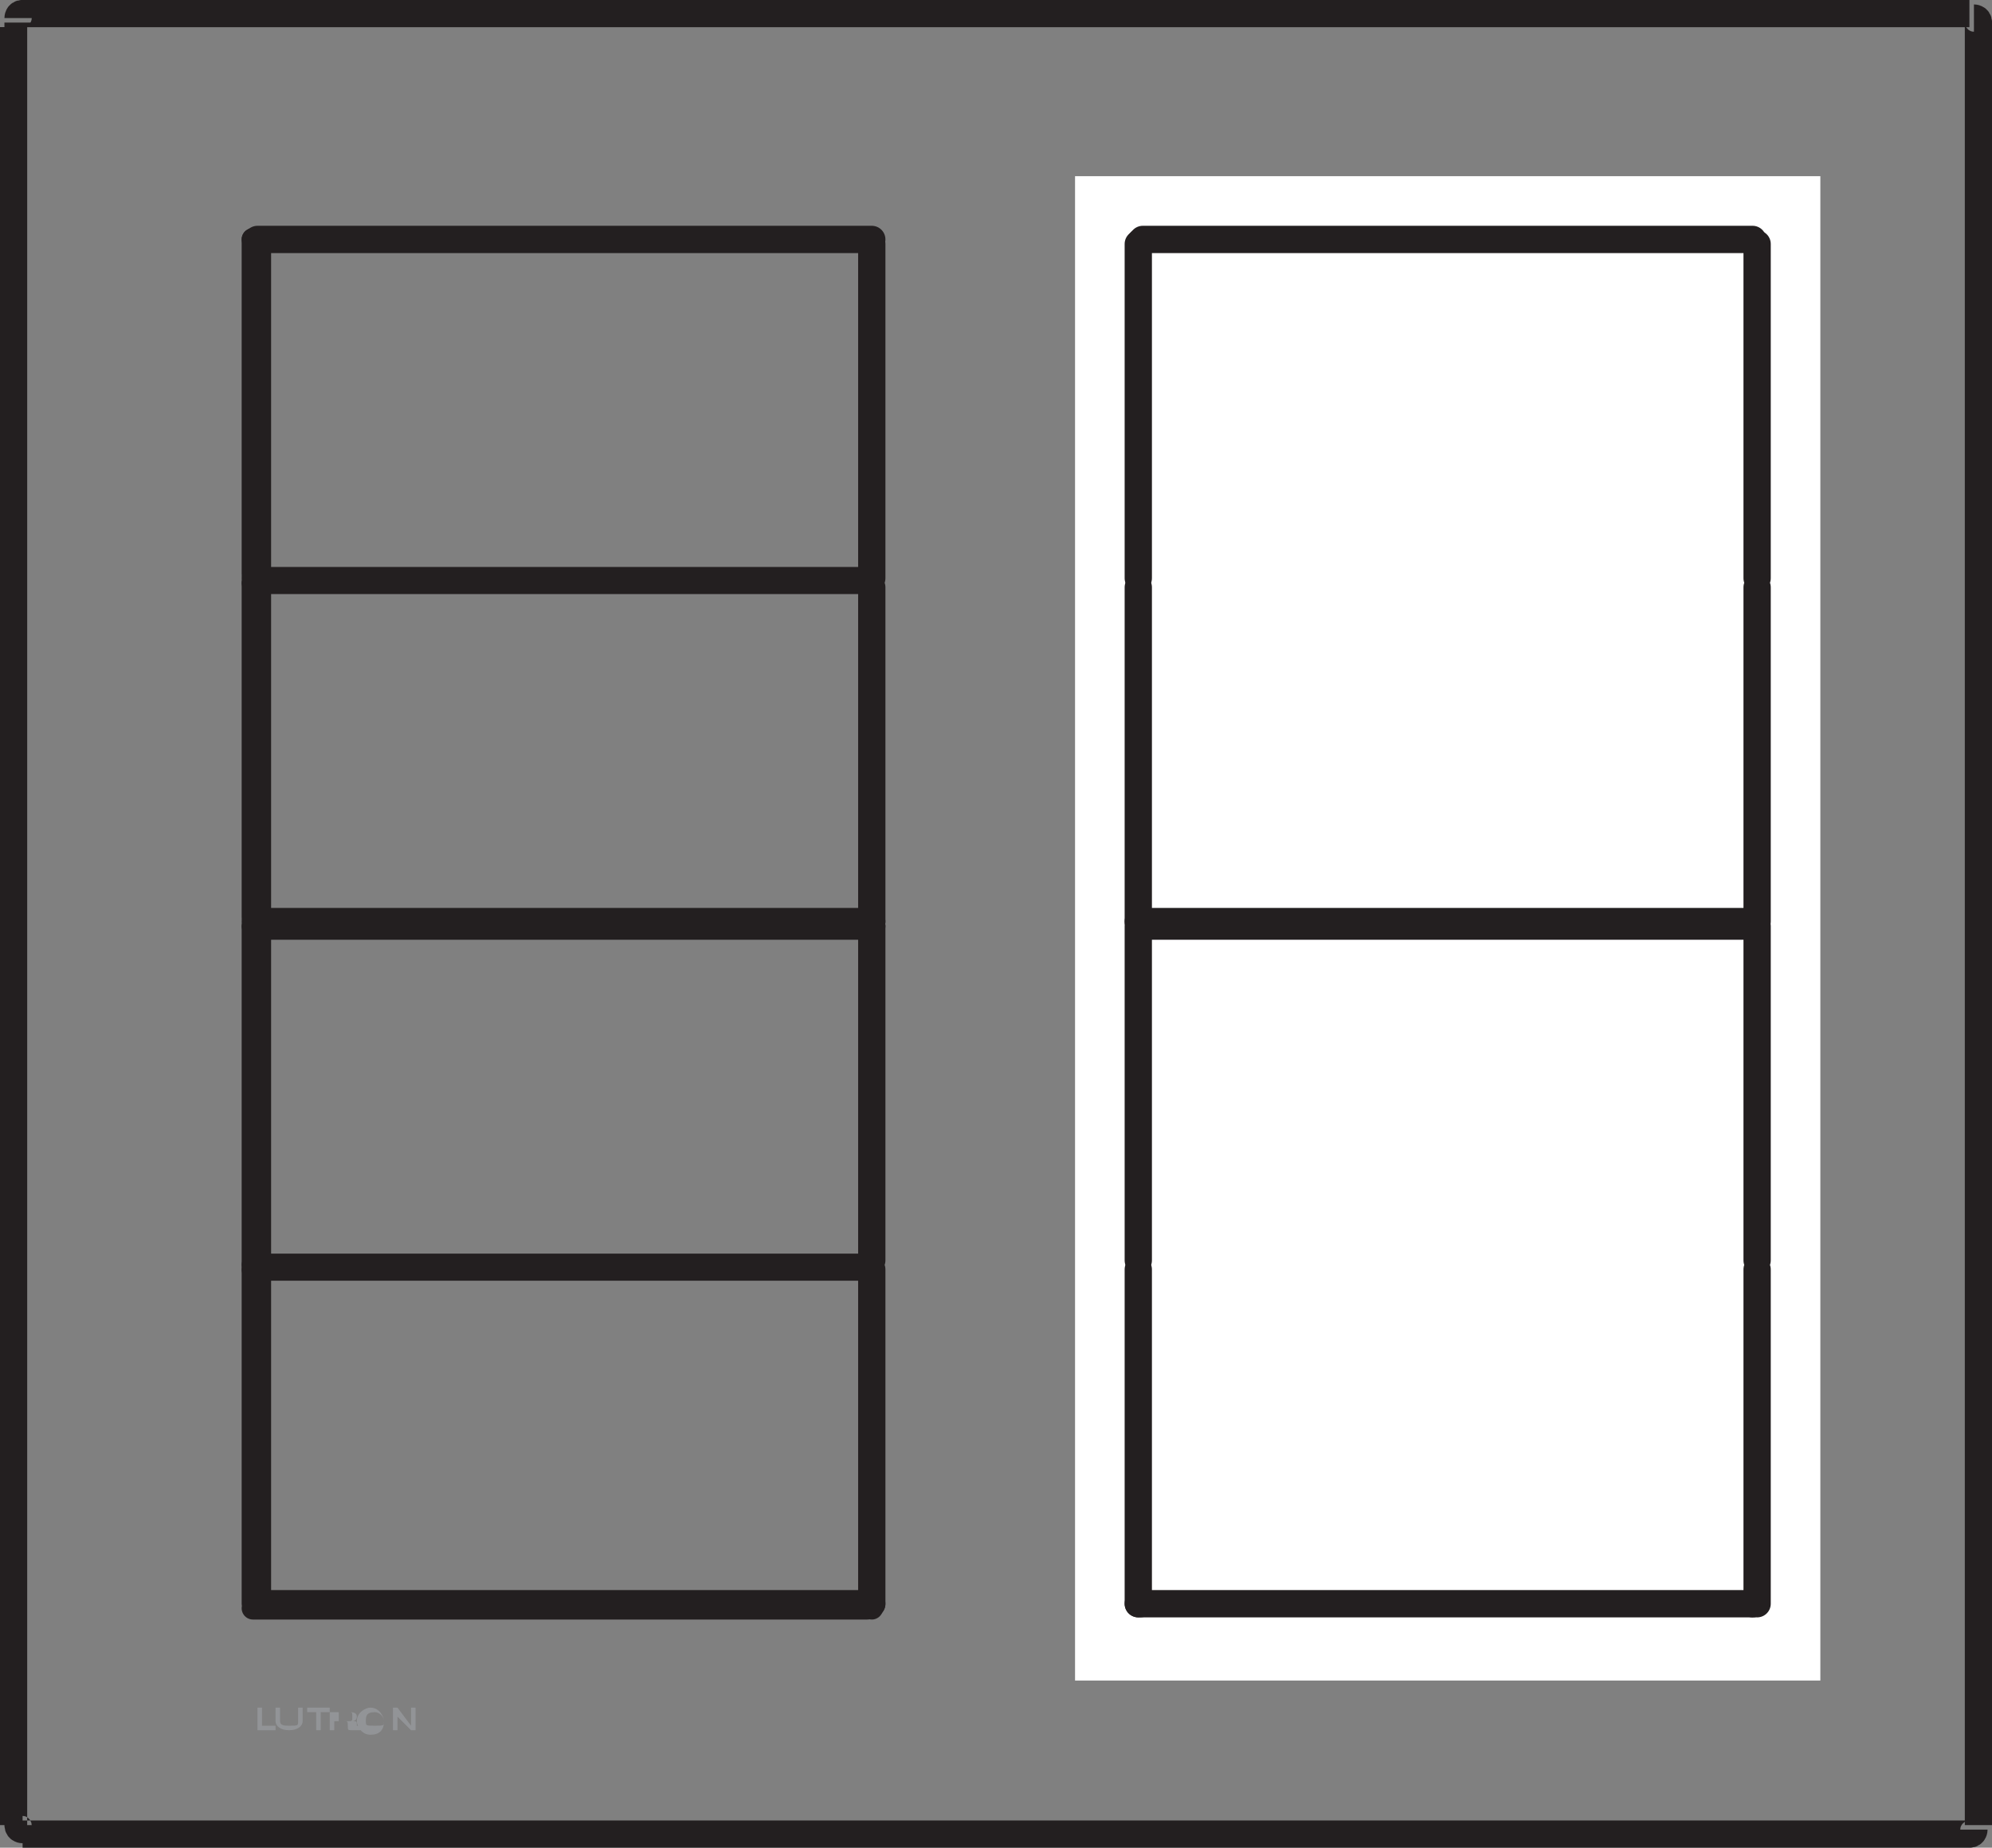 <svg enable-background="new 0 0 44.1 40.9" viewBox="0 0 44.1 40.9" xmlns="http://www.w3.org/2000/svg" xmlns:xlink="http://www.w3.org/1999/xlink"><rect x="0" y="0" width="44.1" height="40.9" fill="#808080" stroke="none"/><clipPath id="a"><path d="m-.6-.4h48.3v42h-48.3z"/></clipPath><path d="m27.5-176.5h-13.5m13.5 22.7c.1 0 .1-.1 0 0m0 7.5c.1 0 .1 0 0 0m.1-7.4c0-.1 0-.1 0 0m-.1-15.3c.1 0 .1 0 0 0m.1-7.4c0-.1 0-.1 0 0m-.1 15c.1 0 .1 0 0 0m-13.6 7.5s.1.1 0 0m.1-7.5s-.1.1 0 0m-.1 15.1s.1 0 0 0m0-22.7s.1 0 0 0m0 7.5c0 .1.1.1 0 0m-8.2 30.4v7.4m0 .1v7.4m0 7.7v7.4m0 .1h13.6" style="fill:none;stroke:#231f20;stroke-width:.604;stroke-linecap:round;stroke-linejoin:round;stroke-miterlimit:10;clip-path:url(#a)"/><path d="m19.3-131.2h-13.6m13.6 15.2c0-.1 0-.1 0 0m0-15.1c0-.1 0-.1 0 0m-13.6 30c0 .1 0 .1 0 0m0-15.1c0 .1 0 .1 0 0" style="fill:none;stroke:#231f20;stroke-width:.604;stroke-linecap:round;stroke-linejoin:round;stroke-miterlimit:10;clip-path:url(#a)"/><path clip-path="url(#a)" d="m.3-141.5v-39.7m40 40h-39.7m40-40v39.7m-40-40h39.7m-39.9 40.1c0 .1.1.1.1.1m0-40.2c-.1 0-.1.1-.1.1m40.1 40.1c.1 0 .1-.1.1-.1m0-40c0-.1-.1-.1-.1-.1m-40.2 40v.1m.1-40v.1m39.9 40.1h.1m-39.9-.1h.1m40-.1v-.1m0-39.7v-.1m-.1-.2h-.1m-39.8 0h-.1" fill="none" stroke="#231f20" stroke-miterlimit="10" stroke-width=".604"/><path clip-path="url(#a)" clip-rule="evenodd" d="m16.3-143.8c0-.1 0-.2.2-.2.1 0 .2.1.2.2s0 .1-.2.1c-.1.1-.2 0-.2-.1m-.1 0c0 .1.1.3.3.3s.3-.1.3-.3c0-.1-.1-.2-.3-.2s-.3.1-.3.2" fill="#929497" fill-rule="evenodd"/><path clip-path="url(#a)" d="m16.9-143.5h.1v-.4l.3.4h.2v-.5h-.2v.3l-.3-.3h-.1z" fill="#929497"/><path clip-path="url(#a)" d="m13.9-143.5h.5v-.1h-.3v-.4h-.2z" fill="#929497"/><path clip-path="url(#a)" d="m15-144h-.1v.3c0 .1 0 .1-.2.1-.1 0-.2 0-.2-.1v-.3h-.1v.3c0 .1.1.2.3.2s.3-.1.3-.2z" fill="#929497"/><path clip-path="url(#a)" clip-rule="evenodd" d="m15.7-143.9h.2c.1 0 .1 0 .1.1 0 0 0 .1-.1.1h-.2zm-.1.4h.1v-.2h.2c.1 0 .1 0 .1.1s0 .1.1.1h.1v-.1c0-.1 0-.1-.1-.1.1 0 .1-.1.1-.1 0-.1-.1-.1-.2-.1h-.4z" fill="#929497" fill-rule="evenodd"/><path clip-path="url(#a)" d="m.3-96.2v-39.7m43.2 40h-42.9m43.2-40v39.7m-43.2-40h42.9m-43.1 40.1c0 .1 0 .1.1.1m0-40.2c-.1 0-.1.1-.1.1m43.2 40.1c.1 0 .1-.1.1-.1m.1-40c0-.1-.1-.1-.1-.1m-43.1 0h-.1m43.1 0h-.1m.3.3v-.1m0 39.9v-.1m-43.3.2h.1m42.9.1h.1m-43.2-40.2v.1m-.1 39.8v.1" fill="none" stroke="#231f20" stroke-miterlimit="10" stroke-width=".604"/><path clip-path="url(#a)" d="m7-98.2h.1v-.4h.2v-.1h-.5v.1h.2z" fill="#929497"/><path clip-path="url(#a)" clip-rule="evenodd" d="m8.1-98.4c0-.1 0-.2.2-.2.1 0 .2.1.2.2s0 .2-.2.2c-.2-.1-.2-.2-.2-.2m-.2-.1c0 .1.1.3.3.3s.3-.1.3-.3c0-.1-.1-.3-.3-.3-.1.1-.3.2-.3.3" fill="#929497" fill-rule="evenodd"/><path clip-path="url(#a)" d="m8.7-98.2h.1v-.3l.3.3h.1v-.5h-.1v.3l-.3-.3h-.1z" fill="#929497"/><path clip-path="url(#a)" d="m5.7-98.2h.4v-.1h-.3v-.4h-.1z" fill="#929497"/><path clip-path="url(#a)" d="m6.7-98.7h-.1v.3c0 .1 0 .1-.2.1-.1 0-.2 0-.2-.1v-.3h-.1v.3c0 .1.1.2.3.2s.3-.1.3-.2z" fill="#929497"/><path clip-path="url(#a)" clip-rule="evenodd" d="m7.5-98.6h.2c.1 0 .1 0 .1.1 0 0 0 .1-.1.1h-.2zm-.2.4h.1v-.2h.2c.1 0 .1 0 .1.1s0 .1.1.1h.2s0-.1-.1-.1c0-.1 0-.1-.1-.1.1 0 .1-.1.1-.1 0-.1-.1-.1-.2-.1h-.4z" fill="#929497" fill-rule="evenodd"/><path d="m25.4-131.1v15m0 .1v-.1m0 7.7v7.4m0 0h13.6m0 0v-7.4m-13.6-.2v-7.4-.2m13.6.1v.2 7.4.2m0-7.8v.1m0-.2v-15" style="fill:none;stroke:#231f20;stroke-width:.604;stroke-linecap:round;stroke-linejoin:round;stroke-miterlimit:10;clip-path:url(#a)"/><path d="m39-116.1h-13.6m0 0h13.6" style="fill:none;stroke:#231f20;stroke-width:.604;stroke-linecap:round;stroke-linejoin:round;stroke-miterlimit:10;clip-path:url(#a)"/><path d="m39-131.2h-13.6m13.6.1c0-.1 0-.1 0 0m-13.6 14.9c0 .1 0 .1 0 0m0 .1s0 .1 0 0m0 7.5v.1" style="fill:none;stroke:#231f20;stroke-width:.604;stroke-linecap:round;stroke-linejoin:round;stroke-miterlimit:10;clip-path:url(#a)"/><path d="m5.7 5.4v7.4" style="fill:none;stroke:#231f20;stroke-width:.604;stroke-linecap:round;stroke-linejoin:round;stroke-miterlimit:10;clip-path:url(#a)"/><path d="m5.7 13v7.4" style="fill:none;stroke:#231f20;stroke-width:.604;stroke-linecap:round;stroke-linejoin:round;stroke-miterlimit:10;clip-path:url(#a)"/><path d="m5.7 28.1v7.4" style="fill:none;stroke:#231f20;stroke-width:.604;stroke-linecap:round;stroke-linejoin:round;stroke-miterlimit:10;clip-path:url(#a)"/><path d="m5.7 35.5h13.6" style="fill:none;stroke:#231f20;stroke-width:.604;stroke-linecap:round;stroke-linejoin:round;stroke-miterlimit:10;clip-path:url(#a)"/><path d="m39 28h-13.6m0 0h13.6" style="fill:none;stroke:#231f20;stroke-width:.604;stroke-linecap:round;stroke-linejoin:round;stroke-miterlimit:10;clip-path:url(#a)"/><path d="m19.3 35.5v-7.4m-13.6-7.6v7.4m13.6 0v-7.4m0-.1v-7.4m0-.2v-7.4" style="fill:none;stroke:#231f20;stroke-width:.604;stroke-linecap:round;stroke-linejoin:round;stroke-miterlimit:10;clip-path:url(#a)"/><path d="m19.3 20.5h-13.6m0-.1h13.6m19.7-7.5h-13.6m0 0h13.6" style="fill:none;stroke:#231f20;stroke-width:.604;stroke-linecap:round;stroke-linejoin:round;stroke-miterlimit:10;clip-path:url(#a)"/><path d="m19.3 5.3h-13.6m0 0s0 .1 0 0" style="fill:none;stroke:#231f20;stroke-width:.604;stroke-linecap:round;stroke-linejoin:round;stroke-miterlimit:10;clip-path:url(#a)"/><path clip-path="url(#a)" d="m.3 40.3v-39.7m43.2 40h-42.9m43.2-40v39.7m-43.2-40h42.9m-43.1 40.1c0 .1.1.1.1.1m0-40.2c-.1 0-.1.1-.1.1m43.2 40.2c.1 0 .1-.1.1-.1m.1-40c0-.1-.1-.1-.1-.1m-43.1-.1h-.1m43.1 0h-.1m.3.3v-.1m0 39.9v-.1m-43.3.3h.1m42.9 0h.1m-43.2-40.1v.1m-.1 39.7v.1" fill="none" stroke="#231f20" stroke-miterlimit="10" stroke-width=".604"/><path clip-path="url(#a)" d="m7 38.3h.1v-.4h.2v-.1h-.5v.1h.2z" fill="#929497"/><path clip-path="url(#a)" clip-rule="evenodd" d="m8.1 38.1c0-.1 0-.2.2-.2.1 0 .2.1.2.2s0 .1-.2.1-.2 0-.2-.1m-.2 0c0 .1.1.3.3.3s.3-.1.3-.3c0-.1-.1-.3-.3-.3-.1 0-.3.1-.3.3" fill="#929497" fill-rule="evenodd"/><path clip-path="url(#a)" d="m8.7 38.3h.1v-.3l.3.3h.1v-.5h-.1v.4l-.3-.4h-.1z" fill="#929497"/><path clip-path="url(#a)" d="m5.7 38.3h.4v-.1h-.3v-.4h-.1z" fill="#929497"/><path clip-path="url(#a)" d="m6.7 37.8h-.1v.3c0 .1 0 .1-.2.1-.1 0-.2 0-.2-.1v-.3h-.1v.3c0 .1.1.2.3.2s.3-.1.3-.2z" fill="#929497"/><path clip-path="url(#a)" clip-rule="evenodd" d="m7.5 37.9h.2c.1 0 .1 0 .1.1s0 .1-.1.1h-.2zm-.2.4h.1v-.2h.2c.1 0 .1 0 .1.1s0 .1.1.1h.2s0-.1-.1-.1c0-.1 0-.1-.1-.1.1 0 .1-.1.1-.1 0-.1-.1-.1-.2-.1h-.4z" fill="#929497" fill-rule="evenodd"/><g fill="none" stroke="#231f20"><path clip-path="url(#a)" d="m25.4 5.4v15m0 .1v-.1m0 7.7v7.4m0 .1h13.6m0-.1v-7.4m-13.6-.2v-7.4-.2m13.6.1v.2 7.4.2m0-7.8v.1m0-.1v-15" stroke-linecap="round" stroke-linejoin="round" stroke-miterlimit="10" stroke-width=".604"/><path clip-path="url(#a)" d="m39 20.5h-13.6m0-.1h13.6" stroke-linecap="round" stroke-linejoin="round" stroke-miterlimit="10" stroke-width=".604"/><path clip-path="url(#a)" d="m39 5.4h-13.6m0 30.1s0 .1 0 0m0-7.5v.1" stroke-linecap="round" stroke-linejoin="round" stroke-miterlimit="10" stroke-width=".604"/><path clip-path="url(#a)" d="m5.4-85.8v7.4m0 .2v7.4m0 7.7v7.4m0 .1h13.6" stroke-linecap="round" stroke-linejoin="round" stroke-miterlimit="10" stroke-width=".604"/><path clip-path="url(#a)" d="m19-63.2h-13.6m0 0h13.6" stroke-linecap="round" stroke-linejoin="round" stroke-miterlimit="10" stroke-width=".604"/><path clip-path="url(#a)" d="m19-55.7v-7.4m-13.6-7.6v7.4m13.6 0v-7.4m0-.1v-7.4m0-.2v-7.4" stroke-linecap="round" stroke-linejoin="round" stroke-miterlimit="10" stroke-width=".604"/><path clip-path="url(#a)" d="m19-70.7h-13.6m0-.1h13.6m0-7.5h-13.6m0 0h13.6" stroke-linecap="round" stroke-linejoin="round" stroke-miterlimit="10" stroke-width=".604"/><path clip-path="url(#a)" d="m19-85.8h-13.6m13.6 7.6c0-.1 0-.1 0 0m-13.6 14.9c0 .1 0 .1 0 0m0 7.6s0 .1 0 0m0-7.5s0 .1 0 0m0-15.2s0 .1 0 0m19.7-7.4v7.4m0 .2v7.4m0 7.7v7.4m0 .1h13.6" stroke-linecap="round" stroke-linejoin="round" stroke-miterlimit="10" stroke-width=".604"/><path clip-path="url(#a)" d="m38.7-63.2h-13.6m0 0h13.6" stroke-linecap="round" stroke-linejoin="round" stroke-miterlimit="10" stroke-width=".604"/><path clip-path="url(#a)" d="m38.7-55.7v-7.4m-13.6-7.6v7.4m13.6 0v-7.4m0-.1v-7.4m0-.2v-7.4" stroke-linecap="round" stroke-linejoin="round" stroke-miterlimit="10" stroke-width=".604"/><path clip-path="url(#a)" d="m38.7-70.7h-13.6m0-.1h13.6m0-7.5h-13.6m0 0h13.6" stroke-linecap="round" stroke-linejoin="round" stroke-miterlimit="10" stroke-width=".604"/><path clip-path="url(#a)" d="m38.7-85.8h-13.6m13.6 7.6c0-.1 0-.1 0 0m-13.6 14.9c0 .1 0 .1 0 0m0 7.6s0 .1 0 0m0-7.5s0 .1 0 0m0-15.2s0 .1 0 0m19.7-7.4v7.4m0 .2v7.4m0 7.7v7.4m0 .1h13.6" stroke-linecap="round" stroke-linejoin="round" stroke-miterlimit="10" stroke-width=".604"/><path clip-path="url(#a)" d="m58.4-63.2h-13.6m0 0h13.6" stroke-linecap="round" stroke-linejoin="round" stroke-miterlimit="10" stroke-width=".604"/><path clip-path="url(#a)" d="m58.4-55.7v-7.4m-13.6-7.6v7.4m13.6 0v-7.4m0-.1v-7.4m0-.2v-7.4" stroke-linecap="round" stroke-linejoin="round" stroke-miterlimit="10" stroke-width=".604"/><path clip-path="url(#a)" d="m58.4-70.7h-13.6m0-.1h13.6m0-7.5h-13.6m0 0h13.6" stroke-linecap="round" stroke-linejoin="round" stroke-miterlimit="10" stroke-width=".604"/><path clip-path="url(#a)" d="m58.4-85.8h-13.6m13.6 7.6c0-.1 0-.1 0 0m-13.6 14.9c0 .1 0 .1 0 0m0 7.6s0 .1 0 0m0-7.5s0 .1 0 0m0-15.2s0 .1 0 0m19.7-7.4v7.4m0 .2v7.4m0 7.7v7.4m0 .1h13.6" stroke-linecap="round" stroke-linejoin="round" stroke-miterlimit="10" stroke-width=".604"/><path clip-path="url(#a)" d="m78.1-63.2h-13.6m0 0h13.6" stroke-linecap="round" stroke-linejoin="round" stroke-miterlimit="10" stroke-width=".604"/><path clip-path="url(#a)" d="m78.2-55.7v-7.4m-13.7-7.6v7.4m13.7 0v-7.4m0-.1v-7.4m0-.2v-7.4" stroke-linecap="round" stroke-linejoin="round" stroke-miterlimit="10" stroke-width=".604"/><path clip-path="url(#a)" d="m78.1-70.7h-13.6m0-.1h13.6m0-7.5h-13.6m0 0h13.6" stroke-linecap="round" stroke-linejoin="round" stroke-miterlimit="10" stroke-width=".604"/><path clip-path="url(#a)" d="m78.1-85.8h-13.6m13.6 22.6s.1 0 0 0m0 7.6s.1-.1 0 0m.1-7.5s-.1-.1 0 0m-.1-15.2s.1-.1 0 0m0 7.5s.1 0 0 0m.1-7.4c0-.1-.1-.1 0 0m-13.7 14.9c0 .1 0 .1 0 0m.1-7.4c-.1 0-.1 0 0 0m-.1 15s0 .1 0 0m.1-7.5c-.1 0-.1.1 0 0m-.1-15.2s0 .1 0 0m.1-7.4c-.1 0-.1 0 0 0m0 7.5c-.1 0-.1 0 0 0" stroke-linecap="round" stroke-linejoin="round" stroke-miterlimit="10" stroke-width=".604"/></g><path clip-path="url(#a)" d="m6.7-52.9h.1v-.4h.2v-.1h-.5v.1h.2z" fill="#929497"/><path clip-path="url(#a)" clip-rule="evenodd" d="m7.8-53.1c0-.1 0-.2.2-.2.1 0 .2.1.2.2s0 .2-.2.2c-.2-.1-.2-.2-.2-.2m-.2 0c0 .1.1.3.3.3s.3-.1.3-.3c0-.1-.1-.3-.3-.3-.1 0-.3.1-.3.3" fill="#929497" fill-rule="evenodd"/><path clip-path="url(#a)" d="m8.3-52.9h.2v-.3l.3.3h.1v-.5h-.1v.3l-.3-.3h-.2z" fill="#929497"/><path clip-path="url(#a)" d="m5.4-52.9h.4v-.1h-.3v-.4h-.1z" fill="#929497"/><path clip-path="url(#a)" d="m6.4-53.4h-.1v.3c0 .1 0 .1-.2.1-.1 0-.1 0-.1-.1v-.3h-.2v.3c0 .1.1.2.3.2s.3-.1.3-.2z" fill="#929497"/><path clip-path="url(#a)" clip-rule="evenodd" d="m7.2-53.3h.2c.1 0 .1 0 .1.1 0 0 0 .1-.1.1h-.2zm-.2.4h.1v-.2h.2c.1 0 .1 0 .1.1s0 .1.1.1h.1s0-.1-.1-.1c0-.1 0-.1-.1-.1.1 0 .1-.1.1-.1 0-.1-.1-.1-.2-.1h-.3z" fill="#929497" fill-rule="evenodd"/><path clip-path="url(#a)" d="m.3-50.9v-39.7m82.6 40h-82.3m82.6-40v39.7m-82.6-40h82.3m-82.5 40.1c0 .1.1.1.1.1m0-40.2c-.1 0-.1.1-.1.1m82.6 40.1c.1 0 .1-.1.1-.1m.1-40c0-.1-.1-.1-.1-.1m-82.5 0h-.1m82.5 0h-.1m.3.3v-.1m0 39.9v-.1m-82.7.2h.1m82.3.1h.1m-82.6-40.2v.1m-.1 39.8v.1" fill="none" stroke="#231f20" stroke-miterlimit="10" stroke-width=".604"/><path d="m5.4-39.9v7.4m0 .2v7.4m0 7.7v7.4m0 .1h13.6" style="fill:none;stroke:#231f20;stroke-width:.604;stroke-linecap:round;stroke-linejoin:round;stroke-miterlimit:10;clip-path:url(#a)"/><path d="m19-17.3h-13.6m0 0h13.6" style="fill:none;stroke:#231f20;stroke-width:.604;stroke-linecap:round;stroke-linejoin:round;stroke-miterlimit:10;clip-path:url(#a)"/><path d="m19-9.8v-7.4m-13.6-7.6v7.4m13.6.1v-7.4m0-.2v-7.4m0-.2v-7.4" style="fill:none;stroke:#231f20;stroke-width:.604;stroke-linecap:round;stroke-linejoin:round;stroke-miterlimit:10;clip-path:url(#a)"/><path d="m19-24.8h-13.6m0-.1h13.6m0-7.5h-13.6m0 0h13.6" style="fill:none;stroke:#231f20;stroke-width:.604;stroke-linecap:round;stroke-linejoin:round;stroke-miterlimit:10;clip-path:url(#a)"/><path d="m19-39.9h-13.6m0 30.1s0 .1 0 0m0-7.5s0 .1 0 0m0-15.2c0 .1 0 .1 0 0m0 .1s0 .1 0 0m19.7-7.5v7.4m0 .2v7.4m0 7.7v7.4m0 .1h13.6" style="fill:none;stroke:#231f20;stroke-width:.604;stroke-linecap:round;stroke-linejoin:round;stroke-miterlimit:10;clip-path:url(#a)"/><path d="m38.7-17.3h-13.6m0 0h13.6" style="fill:none;stroke:#231f20;stroke-width:.604;stroke-linecap:round;stroke-linejoin:round;stroke-miterlimit:10;clip-path:url(#a)"/><path d="m38.7-9.8v-7.4m-13.6-7.6v7.4m13.6.1v-7.4m0-.2v-7.4m0-.2v-7.4" style="fill:none;stroke:#231f20;stroke-width:.604;stroke-linecap:round;stroke-linejoin:round;stroke-miterlimit:10;clip-path:url(#a)"/><path d="m38.7-24.8h-13.6m0-.1h13.6m0-7.5h-13.6m0 0h13.6" style="fill:none;stroke:#231f20;stroke-width:.604;stroke-linecap:round;stroke-linejoin:round;stroke-miterlimit:10;clip-path:url(#a)"/><path d="m38.7-39.9h-13.6m0 30.1s0 .1 0 0m0-7.5s0 .1 0 0m0-15.2c0 .1 0 .1 0 0m0 .1s0 .1 0 0m19.7-7.5v7.4m0 .2v7.4m0 7.7v7.4m0 .1h13.6" style="fill:none;stroke:#231f20;stroke-width:.604;stroke-linecap:round;stroke-linejoin:round;stroke-miterlimit:10;clip-path:url(#a)"/><path d="m58.4-9.8v-7.4m-13.6-7.6v7.4m13.6.1v-7.4m0-.2v-7.4m0-.2v-7.4" style="fill:none;stroke:#231f20;stroke-width:.604;stroke-linecap:round;stroke-linejoin:round;stroke-miterlimit:10;clip-path:url(#a)"/><path d="m58.4-24.8h-13.6m0-.1h13.6" style="fill:none;stroke:#231f20;stroke-width:.604;stroke-linecap:round;stroke-linejoin:round;stroke-miterlimit:10;clip-path:url(#a)"/><path d="m58.4-39.9h-13.6m0 30.1s0 .1 0 0m19.7-30.1v7.4m0 .2v7.4m0 7.7v7.4m0 .1h13.6" style="fill:none;stroke:#231f20;stroke-width:.604;stroke-linecap:round;stroke-linejoin:round;stroke-miterlimit:10;clip-path:url(#a)"/><path d="m78.2-9.8v-7.4m-13.7-7.6v7.4m13.7.1v-7.4m0-.2v-7.4m0-.2v-7.4" style="fill:none;stroke:#231f20;stroke-width:.604;stroke-linecap:round;stroke-linejoin:round;stroke-miterlimit:10;clip-path:url(#a)"/><path d="m78.1-24.8h-13.6m0-.1h13.6" style="fill:none;stroke:#231f20;stroke-width:.604;stroke-linecap:round;stroke-linejoin:round;stroke-miterlimit:10;clip-path:url(#a)"/><path d="m78.1-39.9h-13.6m13.6 30.2s.1-.1 0 0m0-15.2s.1 0 0 0m-13.5.1c-.1 0-.1 0 0 0m-.1 15s0 .1 0 0m.1-30.1c-.1 0-.1 0 0 0" style="fill:none;stroke:#231f20;stroke-width:.604;stroke-linecap:round;stroke-linejoin:round;stroke-miterlimit:10;clip-path:url(#a)"/><path clip-path="url(#a)" d="m6.7-7h.1v-.4h.2v-.1h-.5v.1h.2z" fill="#929497"/><path clip-path="url(#a)" clip-rule="evenodd" d="m7.8-7.2c0-.1 0-.2.2-.2.1 0 .2.1.2.2s0 .2-.2.2c-.2-.1-.2-.1-.2-.2m-.2 0c0 .1.2.2.4.2s.3-.1.3-.3c0-.1-.1-.3-.3-.3-.2.1-.4.2-.4.4" fill="#929497" fill-rule="evenodd"/><path clip-path="url(#a)" d="m8.3-7h.2v-.3l.3.3h.1v-.5h-.1v.3l-.3-.3h-.2z" fill="#929497"/><path clip-path="url(#a)" d="m5.4-7h.4v-.1h-.3v-.4h-.1z" fill="#929497"/><path clip-path="url(#a)" d="m6.4-7.5h-.1v.3c0 .1 0 .1-.2.1-.1 0-.1 0-.1-.1v-.3h-.2v.3c0 .2.1.2.3.2s.3 0 .3-.2z" fill="#929497"/><path clip-path="url(#a)" clip-rule="evenodd" d="m7.2-7.4h.2c.1 0 .1 0 .1.1 0 0 0 .1-.1.1h-.2zm-.2.4h.1v-.2h.2c.1 0 .1 0 .1.1.1.1.1.1.1.1h.1s0-.1-.1-.1c0-.1 0-.1-.1-.1.1 0 .1-.1.1-.1 0-.1-.1-.1-.2-.1h-.3z" fill="#929497" fill-rule="evenodd"/><path clip-path="url(#a)" d="m.3-5v-39.7m82.6 40h-82.3m82.6-40v39.7m-82.6-40h82.3m-82.5 40.1c0 .1.1.1.1.1m0-40.2c-.1 0-.1.1-.1.1m82.6 40.2c.1 0 .1-.1.1-.1m.1-40c0-.1-.1-.1-.1-.1m-82.5-.1h-.1m82.5 0h-.1m.3.3v-.1m0 39.9v-.1m-82.7.3h.1m82.3 0h.1m-82.6-40.1v.1m-.1 39.7v.1" fill="none" stroke="#231f20" stroke-miterlimit="10" stroke-width=".604"/><path d="m23.8 3.9h16.5v33.3h-16.5z" fill="#fff"/><path d="m25.2 5.4v7.4" style="fill:none;stroke:#231f20;stroke-width:.604;stroke-linecap:round;stroke-linejoin:round;stroke-miterlimit:10"/><path d="m25.2 13v7.4" style="fill:none;stroke:#231f20;stroke-width:.604;stroke-linecap:round;stroke-linejoin:round;stroke-miterlimit:10"/><path d="m25.2 28.1v7.4" style="fill:none;stroke:#231f20;stroke-width:.604;stroke-linecap:round;stroke-linejoin:round;stroke-miterlimit:10"/><path d="m25.3 35.5h13.5" style="fill:none;stroke:#231f20;stroke-width:.604;stroke-linecap:round;stroke-linejoin:round;stroke-miterlimit:10"/><path d="m38.9 35.5v-7.4m-13.7-7.6v7.4m13.7 0v-7.4m0-.1v-7.4m0-.2v-7.4" style="fill:none;stroke:#231f20;stroke-width:.604;stroke-linecap:round;stroke-linejoin:round;stroke-miterlimit:10"/><path d="m38.8 20.5h-13.5" style="fill:none;stroke:#231f20;stroke-width:.604;stroke-linecap:round;stroke-linejoin:round;stroke-miterlimit:10"/><path d="m25.3 20.4h13.5" style="fill:none;stroke:#231f20;stroke-width:.604;stroke-linecap:round;stroke-linejoin:round;stroke-miterlimit:10"/><path d="m38.8 5.3h-13.5m13.5 30.2c.1 0 .1 0 0 0m0-15.1c.1 0 .1 0 0 0m-13.6 15.1s.1 0 0 0m.1-30.2s-.1.1 0 0m-.1 15.1s.1 0 0 0" style="fill:none;stroke:#231f20;stroke-width:.604;stroke-linecap:round;stroke-linejoin:round;stroke-miterlimit:10"/><path d="m5.6 5.3v7.4m0 .2v7.4m0 7.8v7.4m0 .1h13.6" style="fill:none;stroke:#231f20;stroke-width:.5;stroke-linecap:round;stroke-linejoin:round;stroke-miterlimit:10"/><path d="m19.3 28.1h-13.7m0-.1h13.6" style="fill:none;stroke:#231f20;stroke-width:.5;stroke-linecap:round;stroke-linejoin:round;stroke-miterlimit:10"/><path d="m19.3 35.6v-7.4m-13.7-7.7v7.5m13.7 0v-7.4m0-.2v-7.4m0-.2v-7.5" style="fill:none;stroke:#231f20;stroke-width:.5;stroke-linecap:round;stroke-linejoin:round;stroke-miterlimit:10"/><path d="m19.3 20.5h-13.7m0-.1h13.6m.1-7.5h-13.7m0-.1h13.6" style="fill:none;stroke:#231f20;stroke-width:.5;stroke-linecap:round;stroke-linejoin:round;stroke-miterlimit:10"/><path d="m19.3 5.3h-13.7" style="fill:none;stroke:#231f20;stroke-width:.5;stroke-linecap:round;stroke-linejoin:round;stroke-miterlimit:10"/></svg>